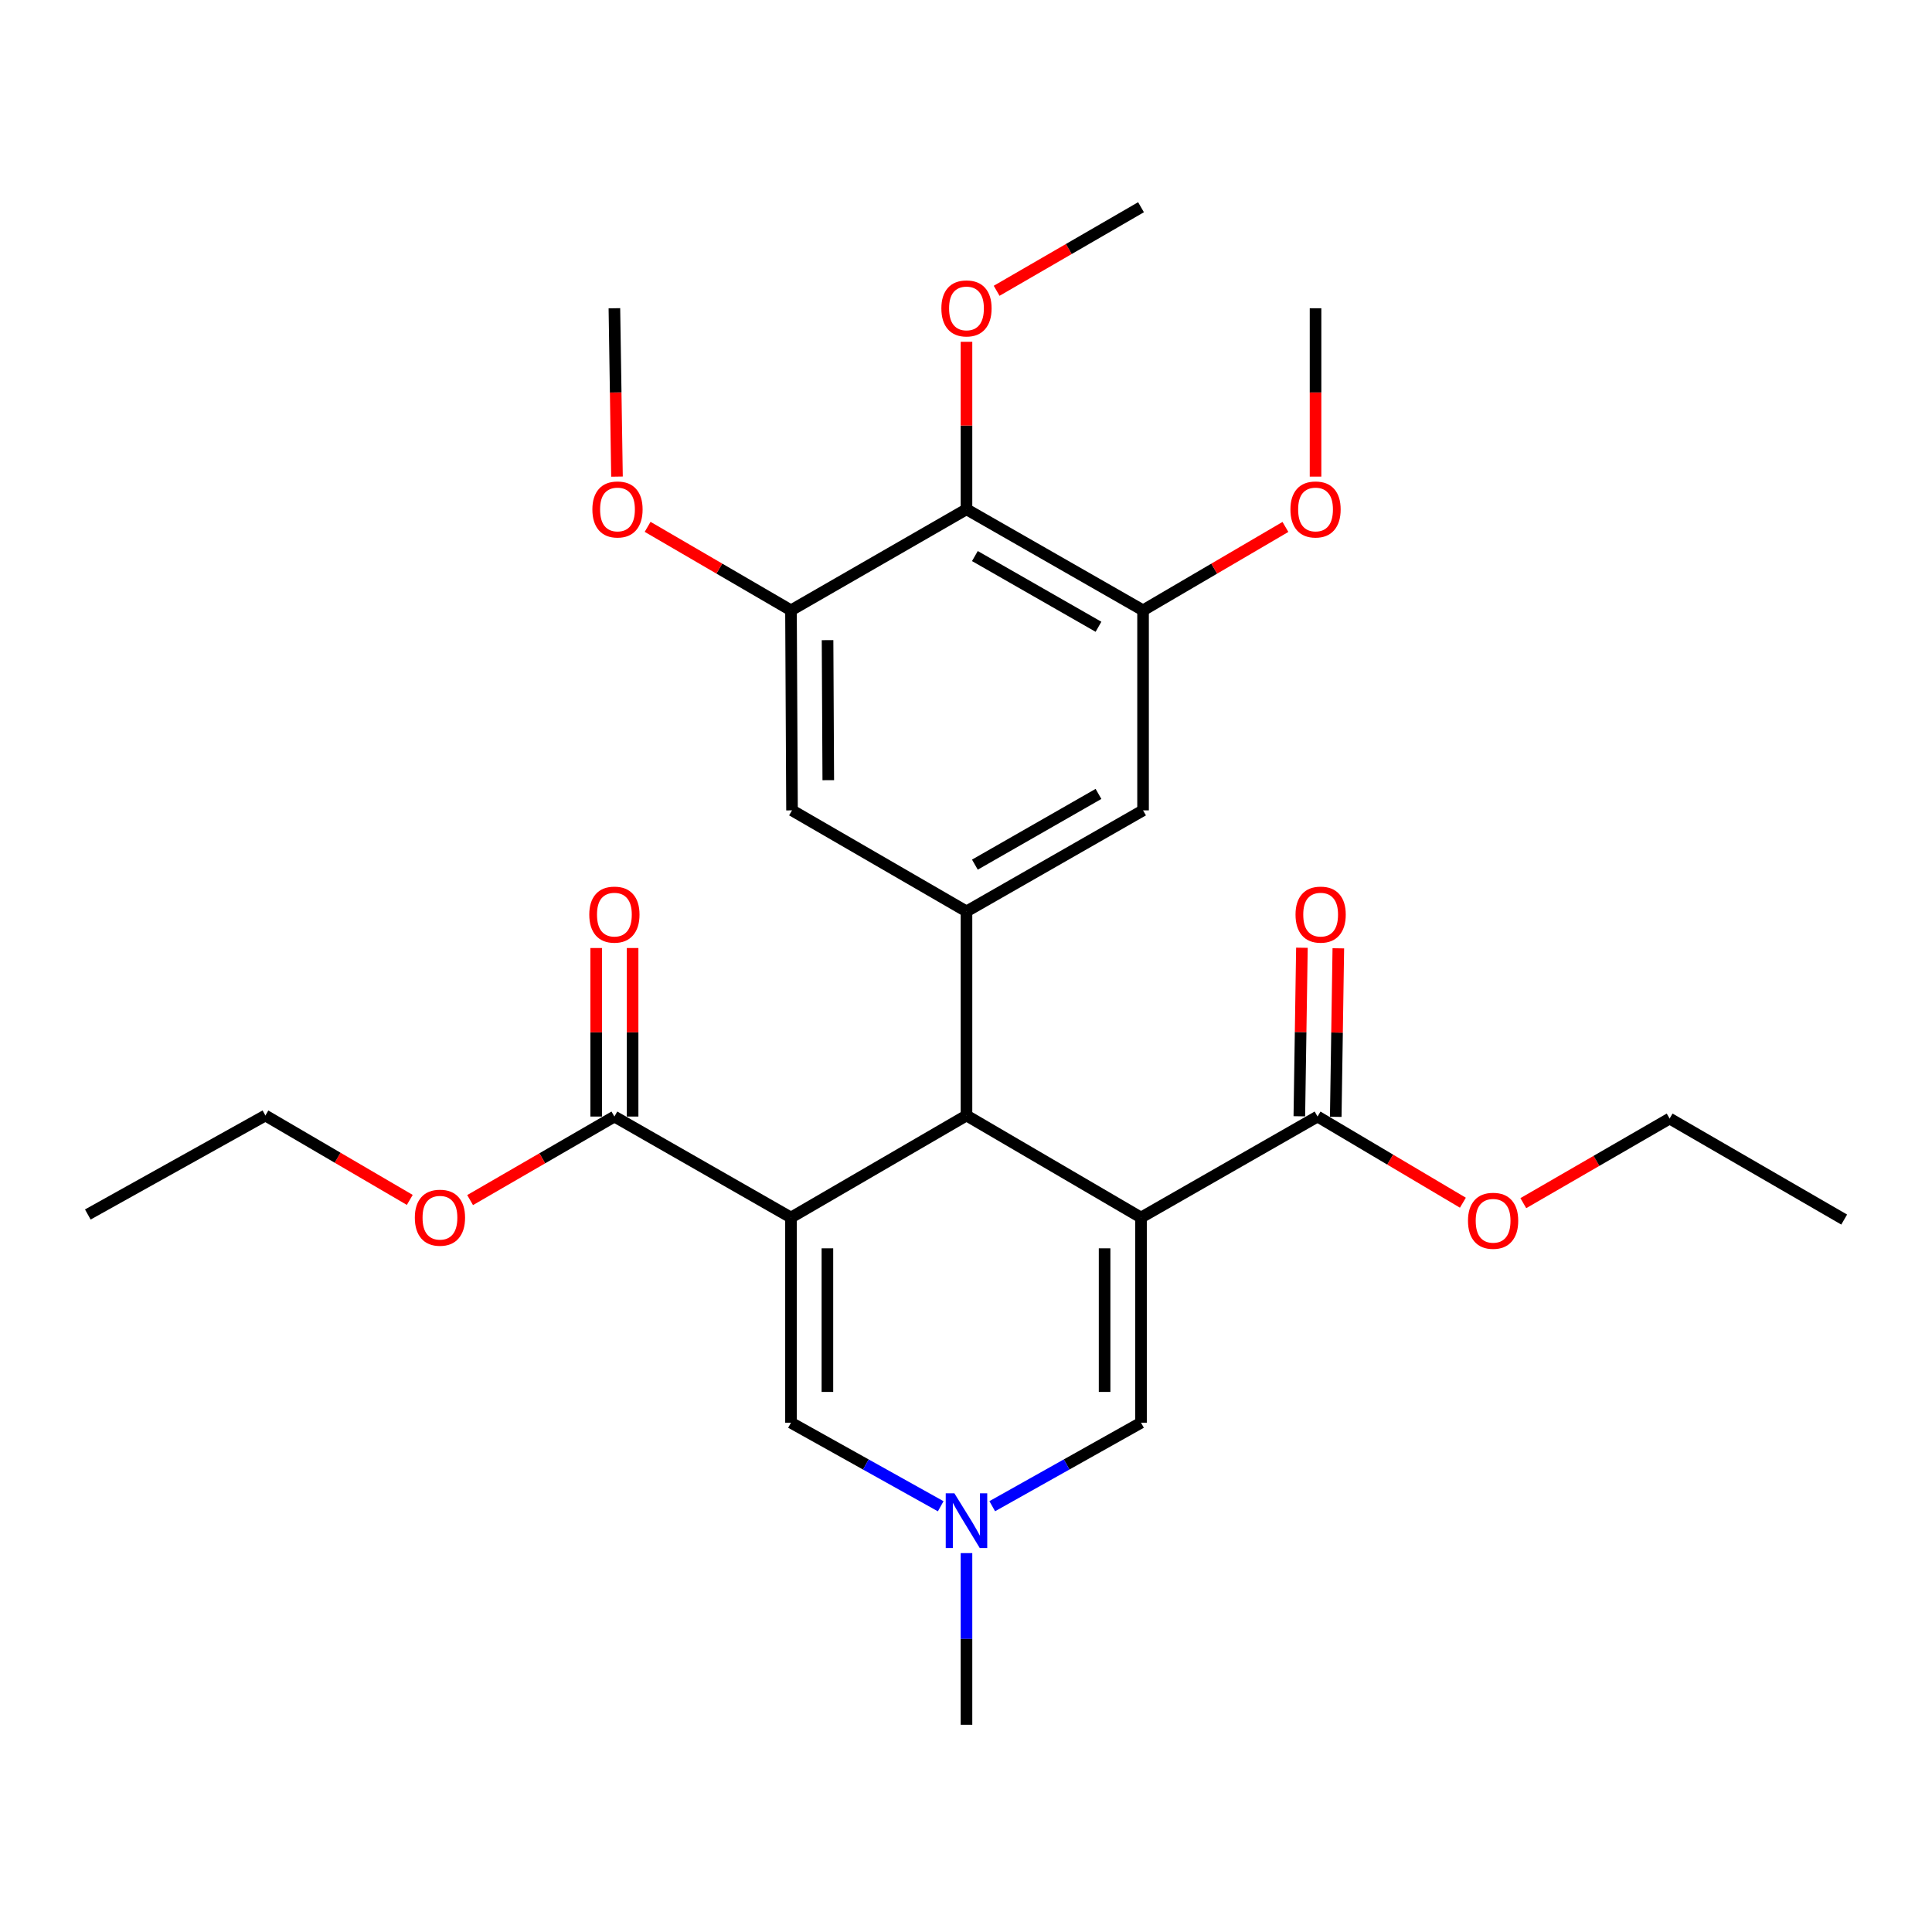 <?xml version='1.0' encoding='iso-8859-1'?>
<svg version='1.1' baseProfile='full'
              xmlns='http://www.w3.org/2000/svg'
                      xmlns:rdkit='http://www.rdkit.org/xml'
                      xmlns:xlink='http://www.w3.org/1999/xlink'
                  xml:space='preserve'
width='1000px' height='1000px' viewBox='0 0 1000 1000'>
<!-- END OF HEADER -->
<rect style='opacity:1.0;fill:#FFFFFF;stroke:none' width='1000' height='1000' x='0' y='0'> </rect>
<path class='bond-1' d='M 590.587,630.199 L 500.251,577.382' style='fill:none;fill-rule:evenodd;stroke:#000000;stroke-width:6px;stroke-linecap:butt;stroke-linejoin:miter;stroke-opacity:1' />
<path class='bond-4' d='M 590.587,630.199 L 590.587,736.388' style='fill:none;fill-rule:evenodd;stroke:#000000;stroke-width:6px;stroke-linecap:butt;stroke-linejoin:miter;stroke-opacity:1' />
<path class='bond-4' d='M 571.738,646.128 L 571.738,720.46' style='fill:none;fill-rule:evenodd;stroke:#000000;stroke-width:6px;stroke-linecap:butt;stroke-linejoin:miter;stroke-opacity:1' />
<path class='bond-7' d='M 590.587,630.199 L 681.958,577.927' style='fill:none;fill-rule:evenodd;stroke:#000000;stroke-width:6px;stroke-linecap:butt;stroke-linejoin:miter;stroke-opacity:1' />
<path class='bond-0' d='M 409.413,630.199 L 500.251,577.382' style='fill:none;fill-rule:evenodd;stroke:#000000;stroke-width:6px;stroke-linecap:butt;stroke-linejoin:miter;stroke-opacity:1' />
<path class='bond-6' d='M 409.413,630.199 L 318.01,577.927' style='fill:none;fill-rule:evenodd;stroke:#000000;stroke-width:6px;stroke-linecap:butt;stroke-linejoin:miter;stroke-opacity:1' />
<path class='bond-28' d='M 409.413,630.199 L 409.413,736.388' style='fill:none;fill-rule:evenodd;stroke:#000000;stroke-width:6px;stroke-linecap:butt;stroke-linejoin:miter;stroke-opacity:1' />
<path class='bond-28' d='M 428.262,646.128 L 428.262,720.46' style='fill:none;fill-rule:evenodd;stroke:#000000;stroke-width:6px;stroke-linecap:butt;stroke-linejoin:miter;stroke-opacity:1' />
<path class='bond-2' d='M 500.251,577.382 L 500.251,471.738' style='fill:none;fill-rule:evenodd;stroke:#000000;stroke-width:6px;stroke-linecap:butt;stroke-linejoin:miter;stroke-opacity:1' />
<path class='bond-11' d='M 500.251,471.738 L 409.947,419.445' style='fill:none;fill-rule:evenodd;stroke:#000000;stroke-width:6px;stroke-linecap:butt;stroke-linejoin:miter;stroke-opacity:1' />
<path class='bond-12' d='M 500.251,471.738 L 591.644,419.445' style='fill:none;fill-rule:evenodd;stroke:#000000;stroke-width:6px;stroke-linecap:butt;stroke-linejoin:miter;stroke-opacity:1' />
<path class='bond-12' d='M 504.6,447.535 L 568.575,410.929' style='fill:none;fill-rule:evenodd;stroke:#000000;stroke-width:6px;stroke-linecap:butt;stroke-linejoin:miter;stroke-opacity:1' />
<path class='bond-3' d='M 409.413,736.388 L 448.162,758.016' style='fill:none;fill-rule:evenodd;stroke:#000000;stroke-width:6px;stroke-linecap:butt;stroke-linejoin:miter;stroke-opacity:1' />
<path class='bond-3' d='M 448.162,758.016 L 486.911,779.643' style='fill:none;fill-rule:evenodd;stroke:#0000FF;stroke-width:6px;stroke-linecap:butt;stroke-linejoin:miter;stroke-opacity:1' />
<path class='bond-5' d='M 590.587,736.388 L 552.084,757.998' style='fill:none;fill-rule:evenodd;stroke:#000000;stroke-width:6px;stroke-linecap:butt;stroke-linejoin:miter;stroke-opacity:1' />
<path class='bond-5' d='M 552.084,757.998 L 513.581,779.608' style='fill:none;fill-rule:evenodd;stroke:#0000FF;stroke-width:6px;stroke-linecap:butt;stroke-linejoin:miter;stroke-opacity:1' />
<path class='bond-20' d='M 500.251,803.891 L 500.251,848.318' style='fill:none;fill-rule:evenodd;stroke:#0000FF;stroke-width:6px;stroke-linecap:butt;stroke-linejoin:miter;stroke-opacity:1' />
<path class='bond-20' d='M 500.251,848.318 L 500.251,892.744' style='fill:none;fill-rule:evenodd;stroke:#000000;stroke-width:6px;stroke-linecap:butt;stroke-linejoin:miter;stroke-opacity:1' />
<path class='bond-14' d='M 327.434,577.927 L 327.434,534.311' style='fill:none;fill-rule:evenodd;stroke:#000000;stroke-width:6px;stroke-linecap:butt;stroke-linejoin:miter;stroke-opacity:1' />
<path class='bond-14' d='M 327.434,534.311 L 327.434,490.695' style='fill:none;fill-rule:evenodd;stroke:#FF0000;stroke-width:6px;stroke-linecap:butt;stroke-linejoin:miter;stroke-opacity:1' />
<path class='bond-14' d='M 308.586,577.927 L 308.586,534.311' style='fill:none;fill-rule:evenodd;stroke:#000000;stroke-width:6px;stroke-linecap:butt;stroke-linejoin:miter;stroke-opacity:1' />
<path class='bond-14' d='M 308.586,534.311 L 308.586,490.695' style='fill:none;fill-rule:evenodd;stroke:#FF0000;stroke-width:6px;stroke-linecap:butt;stroke-linejoin:miter;stroke-opacity:1' />
<path class='bond-16' d='M 318.01,577.927 L 280.668,599.545' style='fill:none;fill-rule:evenodd;stroke:#000000;stroke-width:6px;stroke-linecap:butt;stroke-linejoin:miter;stroke-opacity:1' />
<path class='bond-16' d='M 280.668,599.545 L 243.325,621.163' style='fill:none;fill-rule:evenodd;stroke:#FF0000;stroke-width:6px;stroke-linecap:butt;stroke-linejoin:miter;stroke-opacity:1' />
<path class='bond-13' d='M 691.381,578.071 L 692.049,534.455' style='fill:none;fill-rule:evenodd;stroke:#000000;stroke-width:6px;stroke-linecap:butt;stroke-linejoin:miter;stroke-opacity:1' />
<path class='bond-13' d='M 692.049,534.455 L 692.717,490.839' style='fill:none;fill-rule:evenodd;stroke:#FF0000;stroke-width:6px;stroke-linecap:butt;stroke-linejoin:miter;stroke-opacity:1' />
<path class='bond-13' d='M 672.535,577.783 L 673.203,534.167' style='fill:none;fill-rule:evenodd;stroke:#000000;stroke-width:6px;stroke-linecap:butt;stroke-linejoin:miter;stroke-opacity:1' />
<path class='bond-13' d='M 673.203,534.167 L 673.871,490.55' style='fill:none;fill-rule:evenodd;stroke:#FF0000;stroke-width:6px;stroke-linecap:butt;stroke-linejoin:miter;stroke-opacity:1' />
<path class='bond-17' d='M 681.958,577.927 L 719.573,600.223' style='fill:none;fill-rule:evenodd;stroke:#000000;stroke-width:6px;stroke-linecap:butt;stroke-linejoin:miter;stroke-opacity:1' />
<path class='bond-17' d='M 719.573,600.223 L 757.187,622.52' style='fill:none;fill-rule:evenodd;stroke:#FF0000;stroke-width:6px;stroke-linecap:butt;stroke-linejoin:miter;stroke-opacity:1' />
<path class='bond-8' d='M 500.251,263.612 L 591.644,315.905' style='fill:none;fill-rule:evenodd;stroke:#000000;stroke-width:6px;stroke-linecap:butt;stroke-linejoin:miter;stroke-opacity:1' />
<path class='bond-8' d='M 504.6,287.816 L 568.575,324.421' style='fill:none;fill-rule:evenodd;stroke:#000000;stroke-width:6px;stroke-linecap:butt;stroke-linejoin:miter;stroke-opacity:1' />
<path class='bond-15' d='M 500.251,263.612 L 500.251,220.261' style='fill:none;fill-rule:evenodd;stroke:#000000;stroke-width:6px;stroke-linecap:butt;stroke-linejoin:miter;stroke-opacity:1' />
<path class='bond-15' d='M 500.251,220.261 L 500.251,176.911' style='fill:none;fill-rule:evenodd;stroke:#FF0000;stroke-width:6px;stroke-linecap:butt;stroke-linejoin:miter;stroke-opacity:1' />
<path class='bond-29' d='M 500.251,263.612 L 409.413,315.905' style='fill:none;fill-rule:evenodd;stroke:#000000;stroke-width:6px;stroke-linecap:butt;stroke-linejoin:miter;stroke-opacity:1' />
<path class='bond-9' d='M 409.413,315.905 L 409.947,419.445' style='fill:none;fill-rule:evenodd;stroke:#000000;stroke-width:6px;stroke-linecap:butt;stroke-linejoin:miter;stroke-opacity:1' />
<path class='bond-9' d='M 428.341,331.339 L 428.715,403.817' style='fill:none;fill-rule:evenodd;stroke:#000000;stroke-width:6px;stroke-linecap:butt;stroke-linejoin:miter;stroke-opacity:1' />
<path class='bond-18' d='M 409.413,315.905 L 372.312,294.3' style='fill:none;fill-rule:evenodd;stroke:#000000;stroke-width:6px;stroke-linecap:butt;stroke-linejoin:miter;stroke-opacity:1' />
<path class='bond-18' d='M 372.312,294.3 L 335.21,272.695' style='fill:none;fill-rule:evenodd;stroke:#FF0000;stroke-width:6px;stroke-linecap:butt;stroke-linejoin:miter;stroke-opacity:1' />
<path class='bond-10' d='M 591.644,315.905 L 591.644,419.445' style='fill:none;fill-rule:evenodd;stroke:#000000;stroke-width:6px;stroke-linecap:butt;stroke-linejoin:miter;stroke-opacity:1' />
<path class='bond-19' d='M 591.644,315.905 L 628.49,294.324' style='fill:none;fill-rule:evenodd;stroke:#000000;stroke-width:6px;stroke-linecap:butt;stroke-linejoin:miter;stroke-opacity:1' />
<path class='bond-19' d='M 628.49,294.324 L 665.335,272.742' style='fill:none;fill-rule:evenodd;stroke:#FF0000;stroke-width:6px;stroke-linecap:butt;stroke-linejoin:miter;stroke-opacity:1' />
<path class='bond-23' d='M 515.861,150.513 L 553.224,128.884' style='fill:none;fill-rule:evenodd;stroke:#FF0000;stroke-width:6px;stroke-linecap:butt;stroke-linejoin:miter;stroke-opacity:1' />
<path class='bond-23' d='M 553.224,128.884 L 590.587,107.256' style='fill:none;fill-rule:evenodd;stroke:#000000;stroke-width:6px;stroke-linecap:butt;stroke-linejoin:miter;stroke-opacity:1' />
<path class='bond-22' d='M 212.1,621.07 L 174.736,599.226' style='fill:none;fill-rule:evenodd;stroke:#FF0000;stroke-width:6px;stroke-linecap:butt;stroke-linejoin:miter;stroke-opacity:1' />
<path class='bond-22' d='M 174.736,599.226 L 137.371,577.382' style='fill:none;fill-rule:evenodd;stroke:#000000;stroke-width:6px;stroke-linecap:butt;stroke-linejoin:miter;stroke-opacity:1' />
<path class='bond-21' d='M 788.466,622.749 L 826.333,600.856' style='fill:none;fill-rule:evenodd;stroke:#FF0000;stroke-width:6px;stroke-linecap:butt;stroke-linejoin:miter;stroke-opacity:1' />
<path class='bond-21' d='M 826.333,600.856 L 864.2,578.964' style='fill:none;fill-rule:evenodd;stroke:#000000;stroke-width:6px;stroke-linecap:butt;stroke-linejoin:miter;stroke-opacity:1' />
<path class='bond-24' d='M 319.352,246.69 L 318.681,203.12' style='fill:none;fill-rule:evenodd;stroke:#FF0000;stroke-width:6px;stroke-linecap:butt;stroke-linejoin:miter;stroke-opacity:1' />
<path class='bond-24' d='M 318.681,203.12 L 318.01,159.549' style='fill:none;fill-rule:evenodd;stroke:#000000;stroke-width:6px;stroke-linecap:butt;stroke-linejoin:miter;stroke-opacity:1' />
<path class='bond-25' d='M 680.922,246.69 L 680.922,203.12' style='fill:none;fill-rule:evenodd;stroke:#FF0000;stroke-width:6px;stroke-linecap:butt;stroke-linejoin:miter;stroke-opacity:1' />
<path class='bond-25' d='M 680.922,203.12 L 680.922,159.549' style='fill:none;fill-rule:evenodd;stroke:#000000;stroke-width:6px;stroke-linecap:butt;stroke-linejoin:miter;stroke-opacity:1' />
<path class='bond-27' d='M 864.2,578.964 L 954.545,631.246' style='fill:none;fill-rule:evenodd;stroke:#000000;stroke-width:6px;stroke-linecap:butt;stroke-linejoin:miter;stroke-opacity:1' />
<path class='bond-26' d='M 137.371,577.382 L 45.455,628.618' style='fill:none;fill-rule:evenodd;stroke:#000000;stroke-width:6px;stroke-linecap:butt;stroke-linejoin:miter;stroke-opacity:1' />
<path  class='atom-6' d='M 493.991 772.93
L 503.271 787.93
Q 504.191 789.41, 505.671 792.09
Q 507.151 794.77, 507.231 794.93
L 507.231 772.93
L 510.991 772.93
L 510.991 801.25
L 507.111 801.25
L 497.151 784.85
Q 495.991 782.93, 494.751 780.73
Q 493.551 778.53, 493.191 777.85
L 493.191 801.25
L 489.511 801.25
L 489.511 772.93
L 493.991 772.93
' fill='#0000FF'/>
<path  class='atom-14' d='M 670.561 473.399
Q 670.561 466.599, 673.921 462.799
Q 677.281 458.999, 683.561 458.999
Q 689.841 458.999, 693.201 462.799
Q 696.561 466.599, 696.561 473.399
Q 696.561 480.279, 693.161 484.199
Q 689.761 488.079, 683.561 488.079
Q 677.321 488.079, 673.921 484.199
Q 670.561 480.319, 670.561 473.399
M 683.561 484.879
Q 687.881 484.879, 690.201 481.999
Q 692.561 479.079, 692.561 473.399
Q 692.561 467.839, 690.201 465.039
Q 687.881 462.199, 683.561 462.199
Q 679.241 462.199, 676.881 464.999
Q 674.561 467.799, 674.561 473.399
Q 674.561 479.119, 676.881 481.999
Q 679.241 484.879, 683.561 484.879
' fill='#FF0000'/>
<path  class='atom-15' d='M 305.01 473.399
Q 305.01 466.599, 308.37 462.799
Q 311.73 458.999, 318.01 458.999
Q 324.29 458.999, 327.65 462.799
Q 331.01 466.599, 331.01 473.399
Q 331.01 480.279, 327.61 484.199
Q 324.21 488.079, 318.01 488.079
Q 311.77 488.079, 308.37 484.199
Q 305.01 480.319, 305.01 473.399
M 318.01 484.879
Q 322.33 484.879, 324.65 481.999
Q 327.01 479.079, 327.01 473.399
Q 327.01 467.839, 324.65 465.039
Q 322.33 462.199, 318.01 462.199
Q 313.69 462.199, 311.33 464.999
Q 309.01 467.799, 309.01 473.399
Q 309.01 479.119, 311.33 481.999
Q 313.69 484.879, 318.01 484.879
' fill='#FF0000'/>
<path  class='atom-16' d='M 487.251 159.629
Q 487.251 152.829, 490.611 149.029
Q 493.971 145.229, 500.251 145.229
Q 506.531 145.229, 509.891 149.029
Q 513.251 152.829, 513.251 159.629
Q 513.251 166.509, 509.851 170.429
Q 506.451 174.309, 500.251 174.309
Q 494.011 174.309, 490.611 170.429
Q 487.251 166.549, 487.251 159.629
M 500.251 171.109
Q 504.571 171.109, 506.891 168.229
Q 509.251 165.309, 509.251 159.629
Q 509.251 154.069, 506.891 151.269
Q 504.571 148.429, 500.251 148.429
Q 495.931 148.429, 493.571 151.229
Q 491.251 154.029, 491.251 159.629
Q 491.251 165.349, 493.571 168.229
Q 495.931 171.109, 500.251 171.109
' fill='#FF0000'/>
<path  class='atom-17' d='M 214.717 630.279
Q 214.717 623.479, 218.077 619.679
Q 221.437 615.879, 227.717 615.879
Q 233.997 615.879, 237.357 619.679
Q 240.717 623.479, 240.717 630.279
Q 240.717 637.159, 237.317 641.079
Q 233.917 644.959, 227.717 644.959
Q 221.477 644.959, 218.077 641.079
Q 214.717 637.199, 214.717 630.279
M 227.717 641.759
Q 232.037 641.759, 234.357 638.879
Q 236.717 635.959, 236.717 630.279
Q 236.717 624.719, 234.357 621.919
Q 232.037 619.079, 227.717 619.079
Q 223.397 619.079, 221.037 621.879
Q 218.717 624.679, 218.717 630.279
Q 218.717 635.999, 221.037 638.879
Q 223.397 641.759, 227.717 641.759
' fill='#FF0000'/>
<path  class='atom-18' d='M 759.828 631.871
Q 759.828 625.071, 763.188 621.271
Q 766.548 617.471, 772.828 617.471
Q 779.108 617.471, 782.468 621.271
Q 785.828 625.071, 785.828 631.871
Q 785.828 638.751, 782.428 642.671
Q 779.028 646.551, 772.828 646.551
Q 766.588 646.551, 763.188 642.671
Q 759.828 638.791, 759.828 631.871
M 772.828 643.351
Q 777.148 643.351, 779.468 640.471
Q 781.828 637.551, 781.828 631.871
Q 781.828 626.311, 779.468 623.511
Q 777.148 620.671, 772.828 620.671
Q 768.508 620.671, 766.148 623.471
Q 763.828 626.271, 763.828 631.871
Q 763.828 637.591, 766.148 640.471
Q 768.508 643.351, 772.828 643.351
' fill='#FF0000'/>
<path  class='atom-19' d='M 306.612 263.692
Q 306.612 256.892, 309.972 253.092
Q 313.332 249.292, 319.612 249.292
Q 325.892 249.292, 329.252 253.092
Q 332.612 256.892, 332.612 263.692
Q 332.612 270.572, 329.212 274.492
Q 325.812 278.372, 319.612 278.372
Q 313.372 278.372, 309.972 274.492
Q 306.612 270.612, 306.612 263.692
M 319.612 275.172
Q 323.932 275.172, 326.252 272.292
Q 328.612 269.372, 328.612 263.692
Q 328.612 258.132, 326.252 255.332
Q 323.932 252.492, 319.612 252.492
Q 315.292 252.492, 312.932 255.292
Q 310.612 258.092, 310.612 263.692
Q 310.612 269.412, 312.932 272.292
Q 315.292 275.172, 319.612 275.172
' fill='#FF0000'/>
<path  class='atom-20' d='M 667.922 263.692
Q 667.922 256.892, 671.282 253.092
Q 674.642 249.292, 680.922 249.292
Q 687.202 249.292, 690.562 253.092
Q 693.922 256.892, 693.922 263.692
Q 693.922 270.572, 690.522 274.492
Q 687.122 278.372, 680.922 278.372
Q 674.682 278.372, 671.282 274.492
Q 667.922 270.612, 667.922 263.692
M 680.922 275.172
Q 685.242 275.172, 687.562 272.292
Q 689.922 269.372, 689.922 263.692
Q 689.922 258.132, 687.562 255.332
Q 685.242 252.492, 680.922 252.492
Q 676.602 252.492, 674.242 255.292
Q 671.922 258.092, 671.922 263.692
Q 671.922 269.412, 674.242 272.292
Q 676.602 275.172, 680.922 275.172
' fill='#FF0000'/>
</svg>
